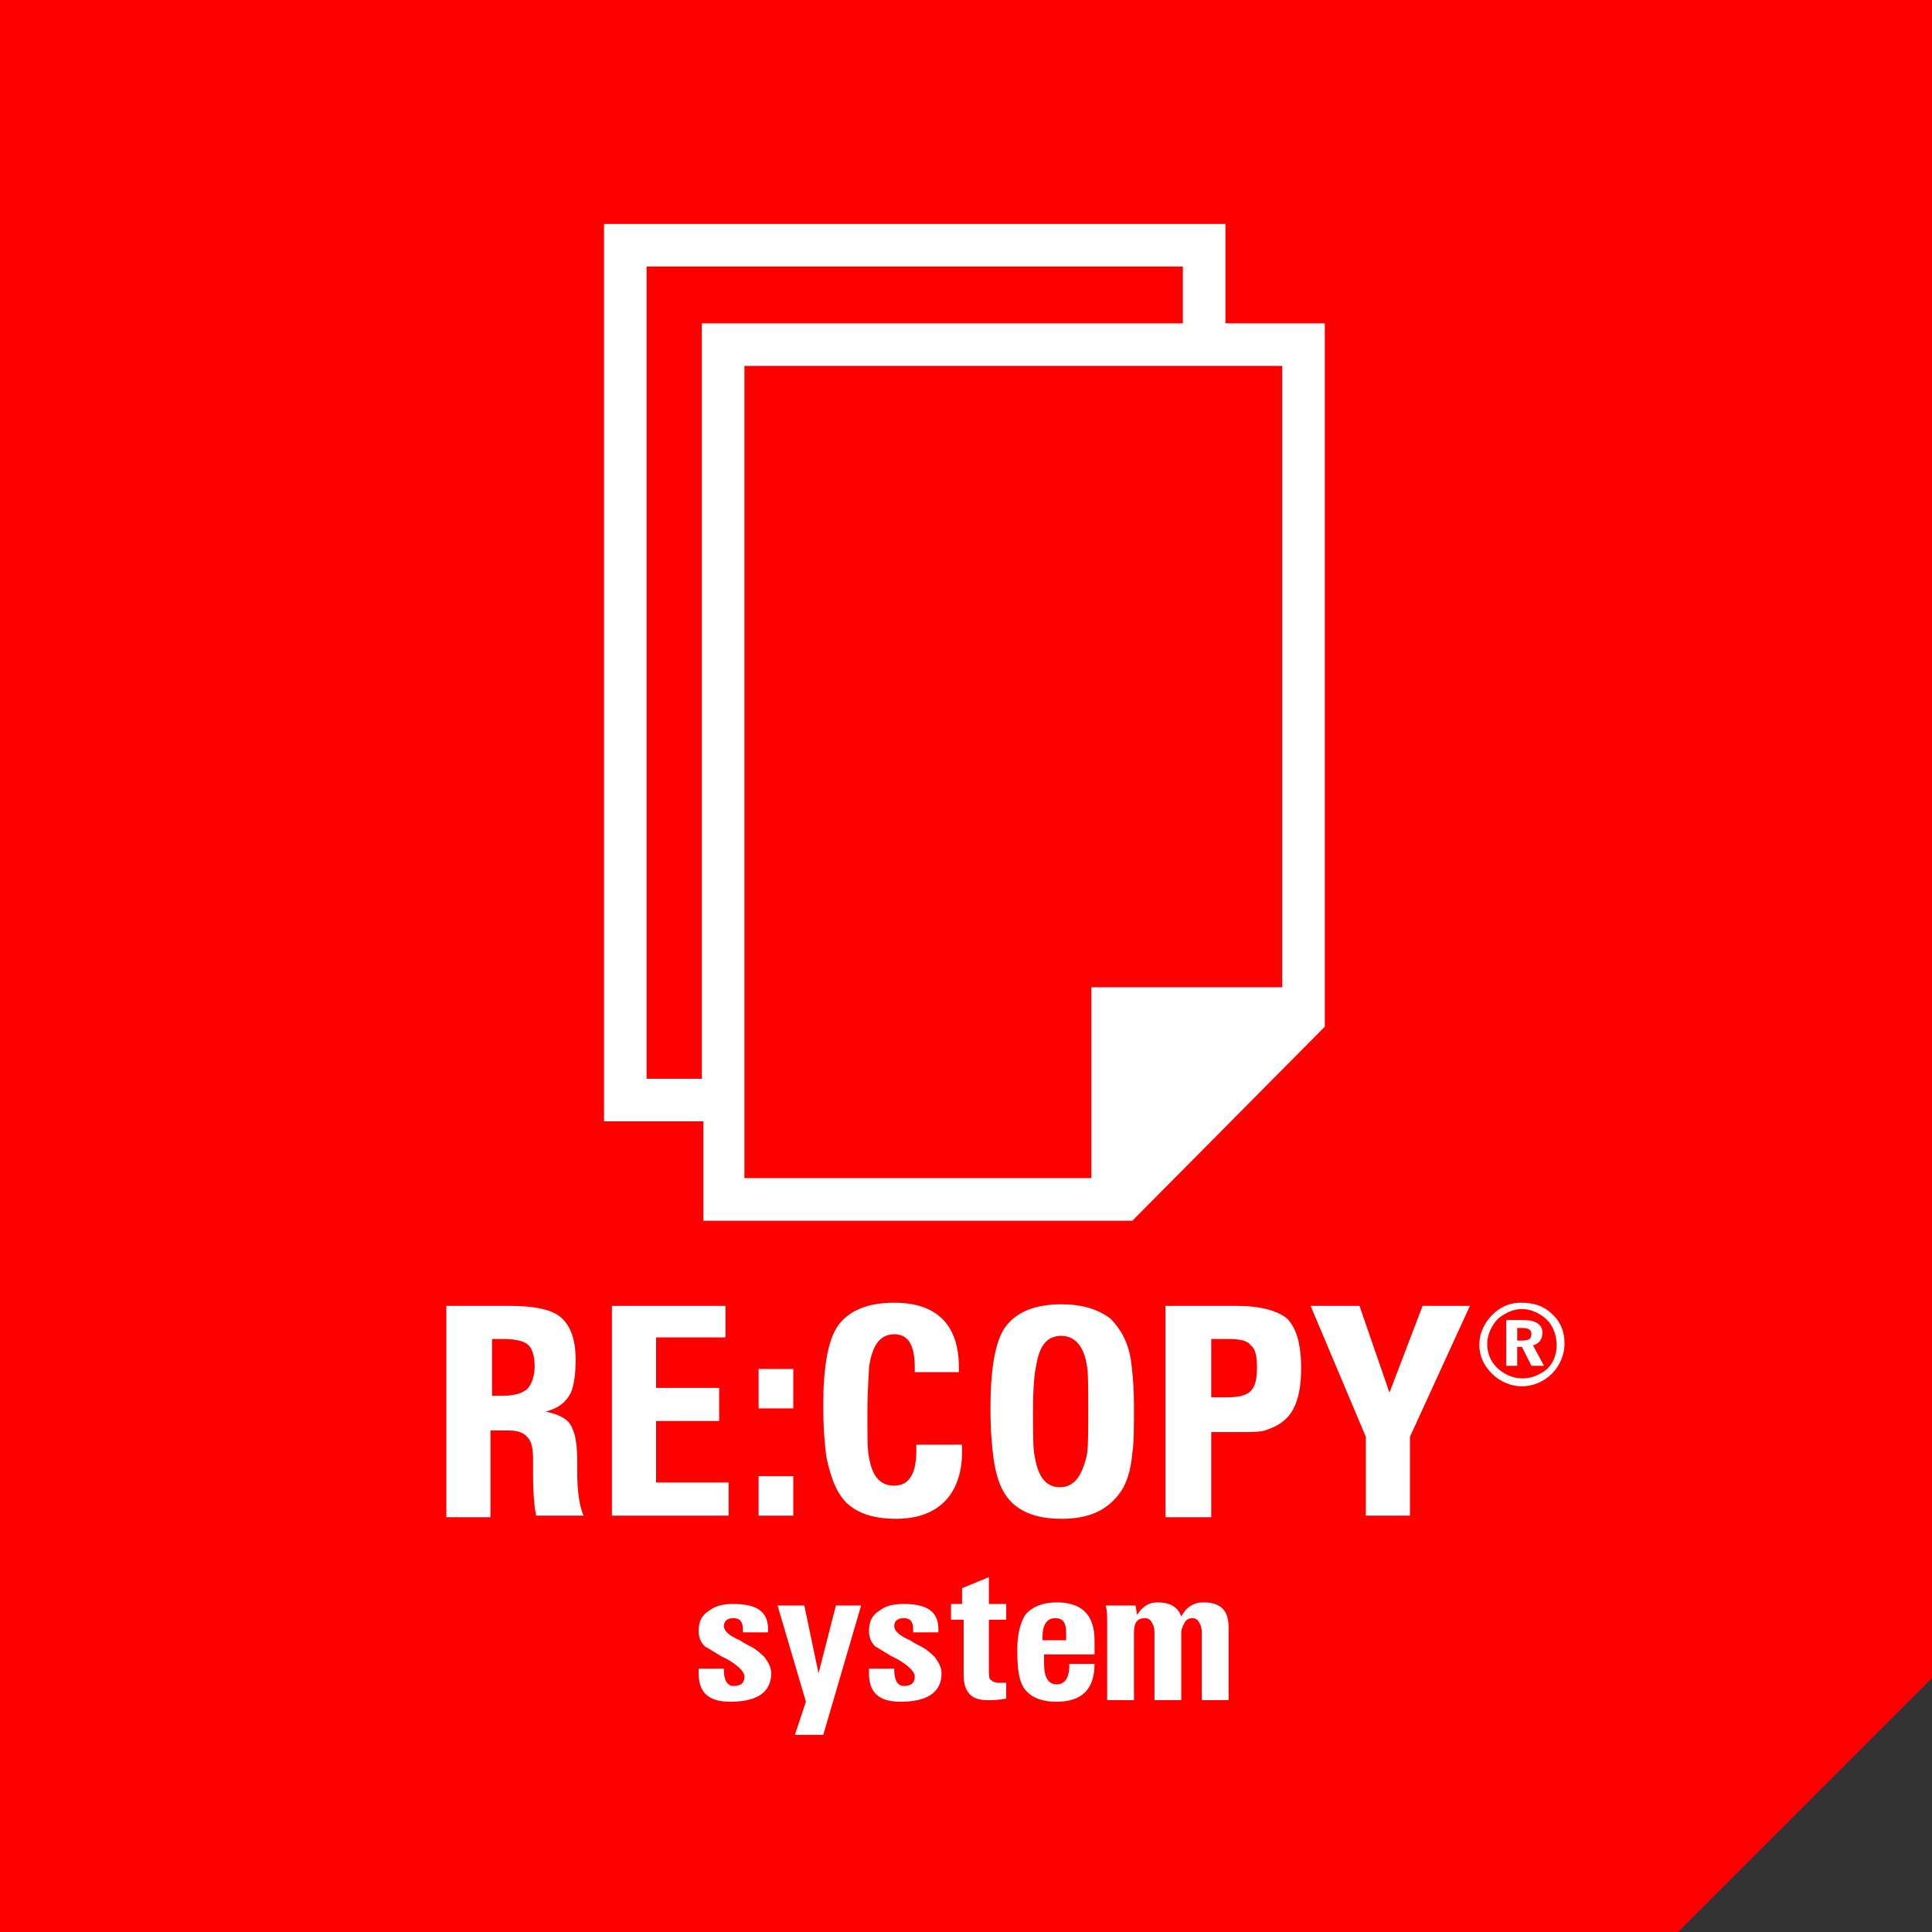 <?xml version="1.0" encoding="utf-8"?>
<!-- Generator: Adobe Illustrator 26.0.1, SVG Export Plug-In . SVG Version: 6.00 Build 0)  -->
<svg version="1.1" id="Vrstva_1" xmlns="http://www.w3.org/2000/svg" xmlns:xlink="http://www.w3.org/1999/xlink" x="0px" y="0px"
	 viewBox="0 0 122.5 122.5" style="enable-background:new 0 0 122.5 122.5;" xml:space="preserve">
<rect x="0" y="0" width="122.5" height="122.5" fill="#333333" stroke="none"/>
<style type="text/css">
	.st0{fill:#ff0000;}
	.st1{fill:#FFFFFF;}
	.st2{clip-path:url(#SVGID_00000160892042480154102460000009852209056382330544_);fill:#FFFFFF;}
</style>
<polygon class="st0" points="122.5,106.4 122.5,0 0,0 0,122.5 106.4,122.5 "/>
<path class="st1" d="M77.7,20.5v-6.3H38.3v56.9h6.3v6.3h27.2L84,65.1V20.5H77.7z M41,68.4V16.9H75v3.6H44.5v47.9H41z M81.3,62.6
	H69.2v12.1h-22V23.2h34.1V62.6z"/>
<g>
	<defs>
		<rect id="SVGID_1_" x="-80.5" y="-80.5" width="283.5" height="283.5"/>
	</defs>
	<clipPath id="SVGID_00000154398903574749188800000000431156603402689195_">
		<use xlink:href="#SVGID_1_"  style="overflow:visible;"/>
	</clipPath>
	<path style="clip-path:url(#SVGID_00000154398903574749188800000000431156603402689195_);fill:#FFFFFF;" d="M98.5,83.4
		c0.5,0.5,0.7,1.1,0.7,1.8c0,0.7-0.3,1.4-0.8,1.9c-0.5,0.5-1.2,0.8-1.9,0.8c-0.7,0-1.4-0.3-1.9-0.8c-0.5-0.5-0.8-1.1-0.8-1.8
		c0-0.5,0.1-0.9,0.4-1.4c0.5-0.8,1.3-1.3,2.2-1.3C97.3,82.6,97.9,82.8,98.5,83.4 M95,83.6c-0.4,0.4-0.7,1-0.7,1.6
		c0,0.6,0.2,1.1,0.6,1.5c0.4,0.4,1,0.7,1.6,0.7c0.6,0,1.1-0.2,1.6-0.6c0.4-0.4,0.6-0.9,0.6-1.5c0-0.6-0.2-1.2-0.6-1.6
		c-0.4-0.4-1-0.7-1.6-0.7C96,83,95.5,83.2,95,83.6 M96.6,83.7c0.8,0,1.2,0.3,1.2,0.8c0,0.4-0.2,0.7-0.6,0.8l0.7,1.3h-0.8l-0.6-1.2
		h-0.3v1.2h-0.7v-2.9H96.6z M96.2,85h0.3c0.4,0,0.6-0.1,0.6-0.4c0-0.3-0.2-0.4-0.6-0.4h-0.3V85z"/>
	<path style="clip-path:url(#SVGID_00000154398903574749188800000000431156603402689195_);fill:#FFFFFF;" d="M44.3,105.8h1.6v0.1
		c0,0.6,0.2,1,0.6,1c0.5,0,0.7-0.2,0.7-0.6c0-0.3-0.4-0.7-1.1-1.1l-0.4-0.2c-0.5-0.3-0.8-0.5-1-0.6c-0.3-0.3-0.4-0.6-0.4-1
		c0-0.6,0.2-1,0.7-1.3c0.4-0.3,0.9-0.4,1.5-0.4c1.5,0,2.2,0.5,2.2,1.6c0,0,0,0.1,0,0.1c0,0,0,0.1,0,0.1h-1.6c0,0,0-0.1,0-0.2
		c0-0.5-0.2-0.7-0.6-0.7c-0.4,0-0.6,0.2-0.6,0.5c0,0.3,0.3,0.6,1,0.9c0.3,0.2,0.5,0.3,0.7,0.4c0.4,0.2,0.7,0.5,0.9,0.7
		c0.2,0.3,0.4,0.6,0.4,1c0,1.2-0.9,1.8-2.6,1.8c-1.4,0-2-0.6-2-1.8C44.3,105.9,44.3,105.8,44.3,105.8"/>
	<polygon style="clip-path:url(#SVGID_00000154398903574749188800000000431156603402689195_);fill:#FFFFFF;" points="50.4,110 
		51.1,107.9 49.3,101.8 51,101.8 51.9,106.1 53,101.8 54.6,101.8 52.2,110 	"/>
	<path style="clip-path:url(#SVGID_00000154398903574749188800000000431156603402689195_);fill:#FFFFFF;" d="M55.1,105.8h1.6v0.1
		c0,0.6,0.2,1,0.6,1c0.5,0,0.7-0.2,0.7-0.6c0-0.3-0.4-0.7-1.1-1.1l-0.4-0.2c-0.5-0.3-0.8-0.5-1-0.6c-0.3-0.3-0.4-0.6-0.4-1
		c0-0.6,0.2-1,0.7-1.3c0.4-0.3,0.9-0.4,1.5-0.4c1.5,0,2.2,0.5,2.2,1.6c0,0,0,0.1,0,0.1c0,0,0,0.1,0,0.1h-1.6c0,0,0-0.1,0-0.2
		c0-0.5-0.2-0.7-0.6-0.7c-0.4,0-0.6,0.2-0.6,0.5c0,0.3,0.3,0.6,1,0.9c0.3,0.2,0.5,0.3,0.7,0.4c0.4,0.2,0.7,0.5,0.9,0.7
		c0.2,0.3,0.4,0.6,0.4,1c0,1.2-0.9,1.8-2.6,1.8c-1.4,0-2-0.6-2-1.8C55.1,105.9,55.1,105.8,55.1,105.8"/>
	<path style="clip-path:url(#SVGID_00000154398903574749188800000000431156603402689195_);fill:#FFFFFF;" d="M63.8,107.7
		c-0.5,0.1-0.9,0.1-1.2,0.1c-1,0-1.5-0.5-1.5-1.6v-3.5h-0.8v-1H61v-1l1.7-0.7v1.7h1.1v1h-1.1v3.2c0,0.3,0,0.5,0.1,0.6
		c0.1,0.1,0.3,0.2,0.5,0.2c0.1,0,0.2,0,0.4,0c0,0,0.1,0,0.1,0V107.7z"/>
	<path style="clip-path:url(#SVGID_00000154398903574749188800000000431156603402689195_);fill:#FFFFFF;" d="M67.7,105.5h1.7
		c0,1.6-0.8,2.4-2.4,2.4c-1,0-1.7-0.3-2.1-0.9c-0.3-0.5-0.4-1.2-0.4-2.4c0-1,0.2-1.7,0.5-2.2c0.4-0.5,1.1-0.8,2-0.8
		c1.6,0,2.4,0.8,2.4,2.4v0.9h-3.2v0.6c0,0.9,0.3,1.3,0.8,1.3c0.5,0,0.8-0.4,0.8-1.2V105.5z M66.1,104h1.5v-0.5
		c0-0.6-0.2-0.9-0.7-0.9c-0.5,0-0.8,0.4-0.8,1.2V104z"/>
	<path style="clip-path:url(#SVGID_00000154398903574749188800000000431156603402689195_);fill:#FFFFFF;" d="M72.1,102.4
		c0.3-0.5,0.7-0.8,1.3-0.8c0.8,0,1.3,0.3,1.5,0.9c0.3-0.6,0.8-0.9,1.4-0.9c1.1,0,1.6,0.5,1.6,1.6v4.6h-1.7v-4.1c0-0.3,0-0.5-0.1-0.7
		c-0.1-0.2-0.2-0.4-0.5-0.4c-0.2,0-0.4,0.1-0.5,0.3c-0.1,0.2-0.2,0.4-0.2,0.6v4.3h-1.7v-4.1c0-0.3,0-0.5-0.1-0.7
		c-0.1-0.2-0.2-0.4-0.5-0.4c-0.5,0-0.7,0.3-0.7,0.9v4.3h-1.7v-4.9c0-0.5,0-0.8-0.1-1.1H72L72.1,102.4z"/>
	<path style="clip-path:url(#SVGID_00000154398903574749188800000000431156603402689195_);fill:#FFFFFF;" d="M32.3,82.8
		c1.5,0,2.5,0.2,3.1,0.6c0.7,0.5,1.1,1.4,1.1,2.8c0,0.9-0.1,1.6-0.3,2.1c-0.3,0.6-0.8,1-1.6,1.2c0.9,0.2,1.5,0.5,1.7,1.1
		c0.2,0.4,0.3,1.1,0.3,2.1c0,0.1,0,0.2,0,0.3c0,0.2,0,0.3,0,0.3c0,1.1,0.1,2.1,0.4,2.8H34c-0.1-0.4-0.2-1.3-0.2-2.6c0-0.4,0-0.7,0-1
		c0-0.6-0.1-1.1-0.3-1.3c-0.2-0.3-0.6-0.5-1.2-0.5h-1.2v5.5h-2.8V82.8H32.3z M31.1,88.5h0.7c0.7,0,1.2-0.1,1.6-0.4
		c0.3-0.3,0.5-0.8,0.5-1.5c0-0.7-0.2-1.2-0.5-1.4c-0.3-0.2-0.8-0.3-1.5-0.3h-0.7V88.5z"/>
	<polygon style="clip-path:url(#SVGID_00000154398903574749188800000000431156603402689195_);fill:#FFFFFF;" points="38.8,96.1 
		38.8,82.8 46,82.8 46,84.8 41.6,84.8 41.6,88 45.6,88 45.6,90.1 41.6,90.1 41.6,94 46.2,94 46.2,96.1 	"/>
	<path style="clip-path:url(#SVGID_00000154398903574749188800000000431156603402689195_);fill:#FFFFFF;" d="M48.1,86.8h2.2v2.5
		h-2.2V86.8z M48.1,93.6h2.2v2.5h-2.2V93.6z"/>
	<path style="clip-path:url(#SVGID_00000154398903574749188800000000431156603402689195_);fill:#FFFFFF;" d="M61,91.5
		c0,0.1,0,0.3,0,0.6c0,1.3-0.4,2.4-1.1,3.1c-0.7,0.7-1.7,1.1-3.1,1.1c-1.3,0-2.3-0.3-3-0.9c-0.7-0.6-1.1-1.6-1.4-3
		c-0.1-0.7-0.2-1.8-0.2-3.3c0-2.4,0.3-4.1,0.9-5c0.7-1,1.9-1.5,3.6-1.5c2.7,0,4.1,1.4,4.1,4.1v0.3h-2.8v-0.3c0-1.4-0.4-2.1-1.3-2.1
		c-0.9,0-1.4,0.7-1.6,2.1c0,0.3-0.1,1.3-0.1,3c0,1.4,0,2.3,0.1,2.7c0.2,1.2,0.7,1.8,1.6,1.8c0.9,0,1.4-0.7,1.4-2.2v-0.2v-0.2H61z"/>
	<path style="clip-path:url(#SVGID_00000154398903574749188800000000431156603402689195_);fill:#FFFFFF;" d="M67.3,96.3
		c-1.3,0-2.3-0.3-3-0.9c-0.7-0.6-1.1-1.5-1.3-2.9c-0.1-0.7-0.2-1.8-0.2-3.2c0-2.5,0.3-4.2,0.9-5.1c0.7-1,1.9-1.5,3.6-1.5
		c1.3,0,2.3,0.3,3.1,0.9c0.6,0.6,1.1,1.4,1.3,2.6c0.1,0.7,0.2,1.7,0.2,3c0,1.3,0,2.3-0.1,2.9c-0.1,1.2-0.4,2.1-0.9,2.7
		C70.1,95.8,69,96.3,67.3,96.3 M65.5,89.4c0,1.5,0,2.5,0.1,2.9c0.2,1.3,0.7,2,1.6,2c0.9,0,1.4-0.7,1.7-2c0.1-0.4,0.1-1.4,0.1-3
		c0-1.4,0-2.4-0.1-2.8c-0.2-1.2-0.8-1.8-1.6-1.8c-0.9,0-1.4,0.6-1.6,1.9C65.6,87,65.5,87.9,65.5,89.4"/>
	<path style="clip-path:url(#SVGID_00000154398903574749188800000000431156603402689195_);fill:#FFFFFF;" d="M78.4,82.8
		c1.5,0,2.6,0.3,3.2,0.8c0.6,0.6,0.9,1.6,0.9,3.2c0,1.4-0.3,2.5-0.9,3.1c-0.4,0.4-0.8,0.6-1.4,0.8c-0.3,0.1-0.9,0.1-1.6,0.1h-1.8
		v5.4h-2.9V82.8H78.4z M76.8,84.9v3.7h0.9c0.8,0,1.3-0.1,1.6-0.4c0.3-0.3,0.4-0.8,0.4-1.5c0-0.7-0.1-1.2-0.4-1.4
		c-0.2-0.3-0.7-0.4-1.4-0.4H76.8z"/>
	<polygon style="clip-path:url(#SVGID_00000154398903574749188800000000431156603402689195_);fill:#FFFFFF;" points="86.6,96.1 
		86.6,91.1 83.1,82.8 86.2,82.8 88.1,88.3 90.2,82.8 93.2,82.8 89.4,91.1 89.4,96.1 	"/>
</g>
</svg>
